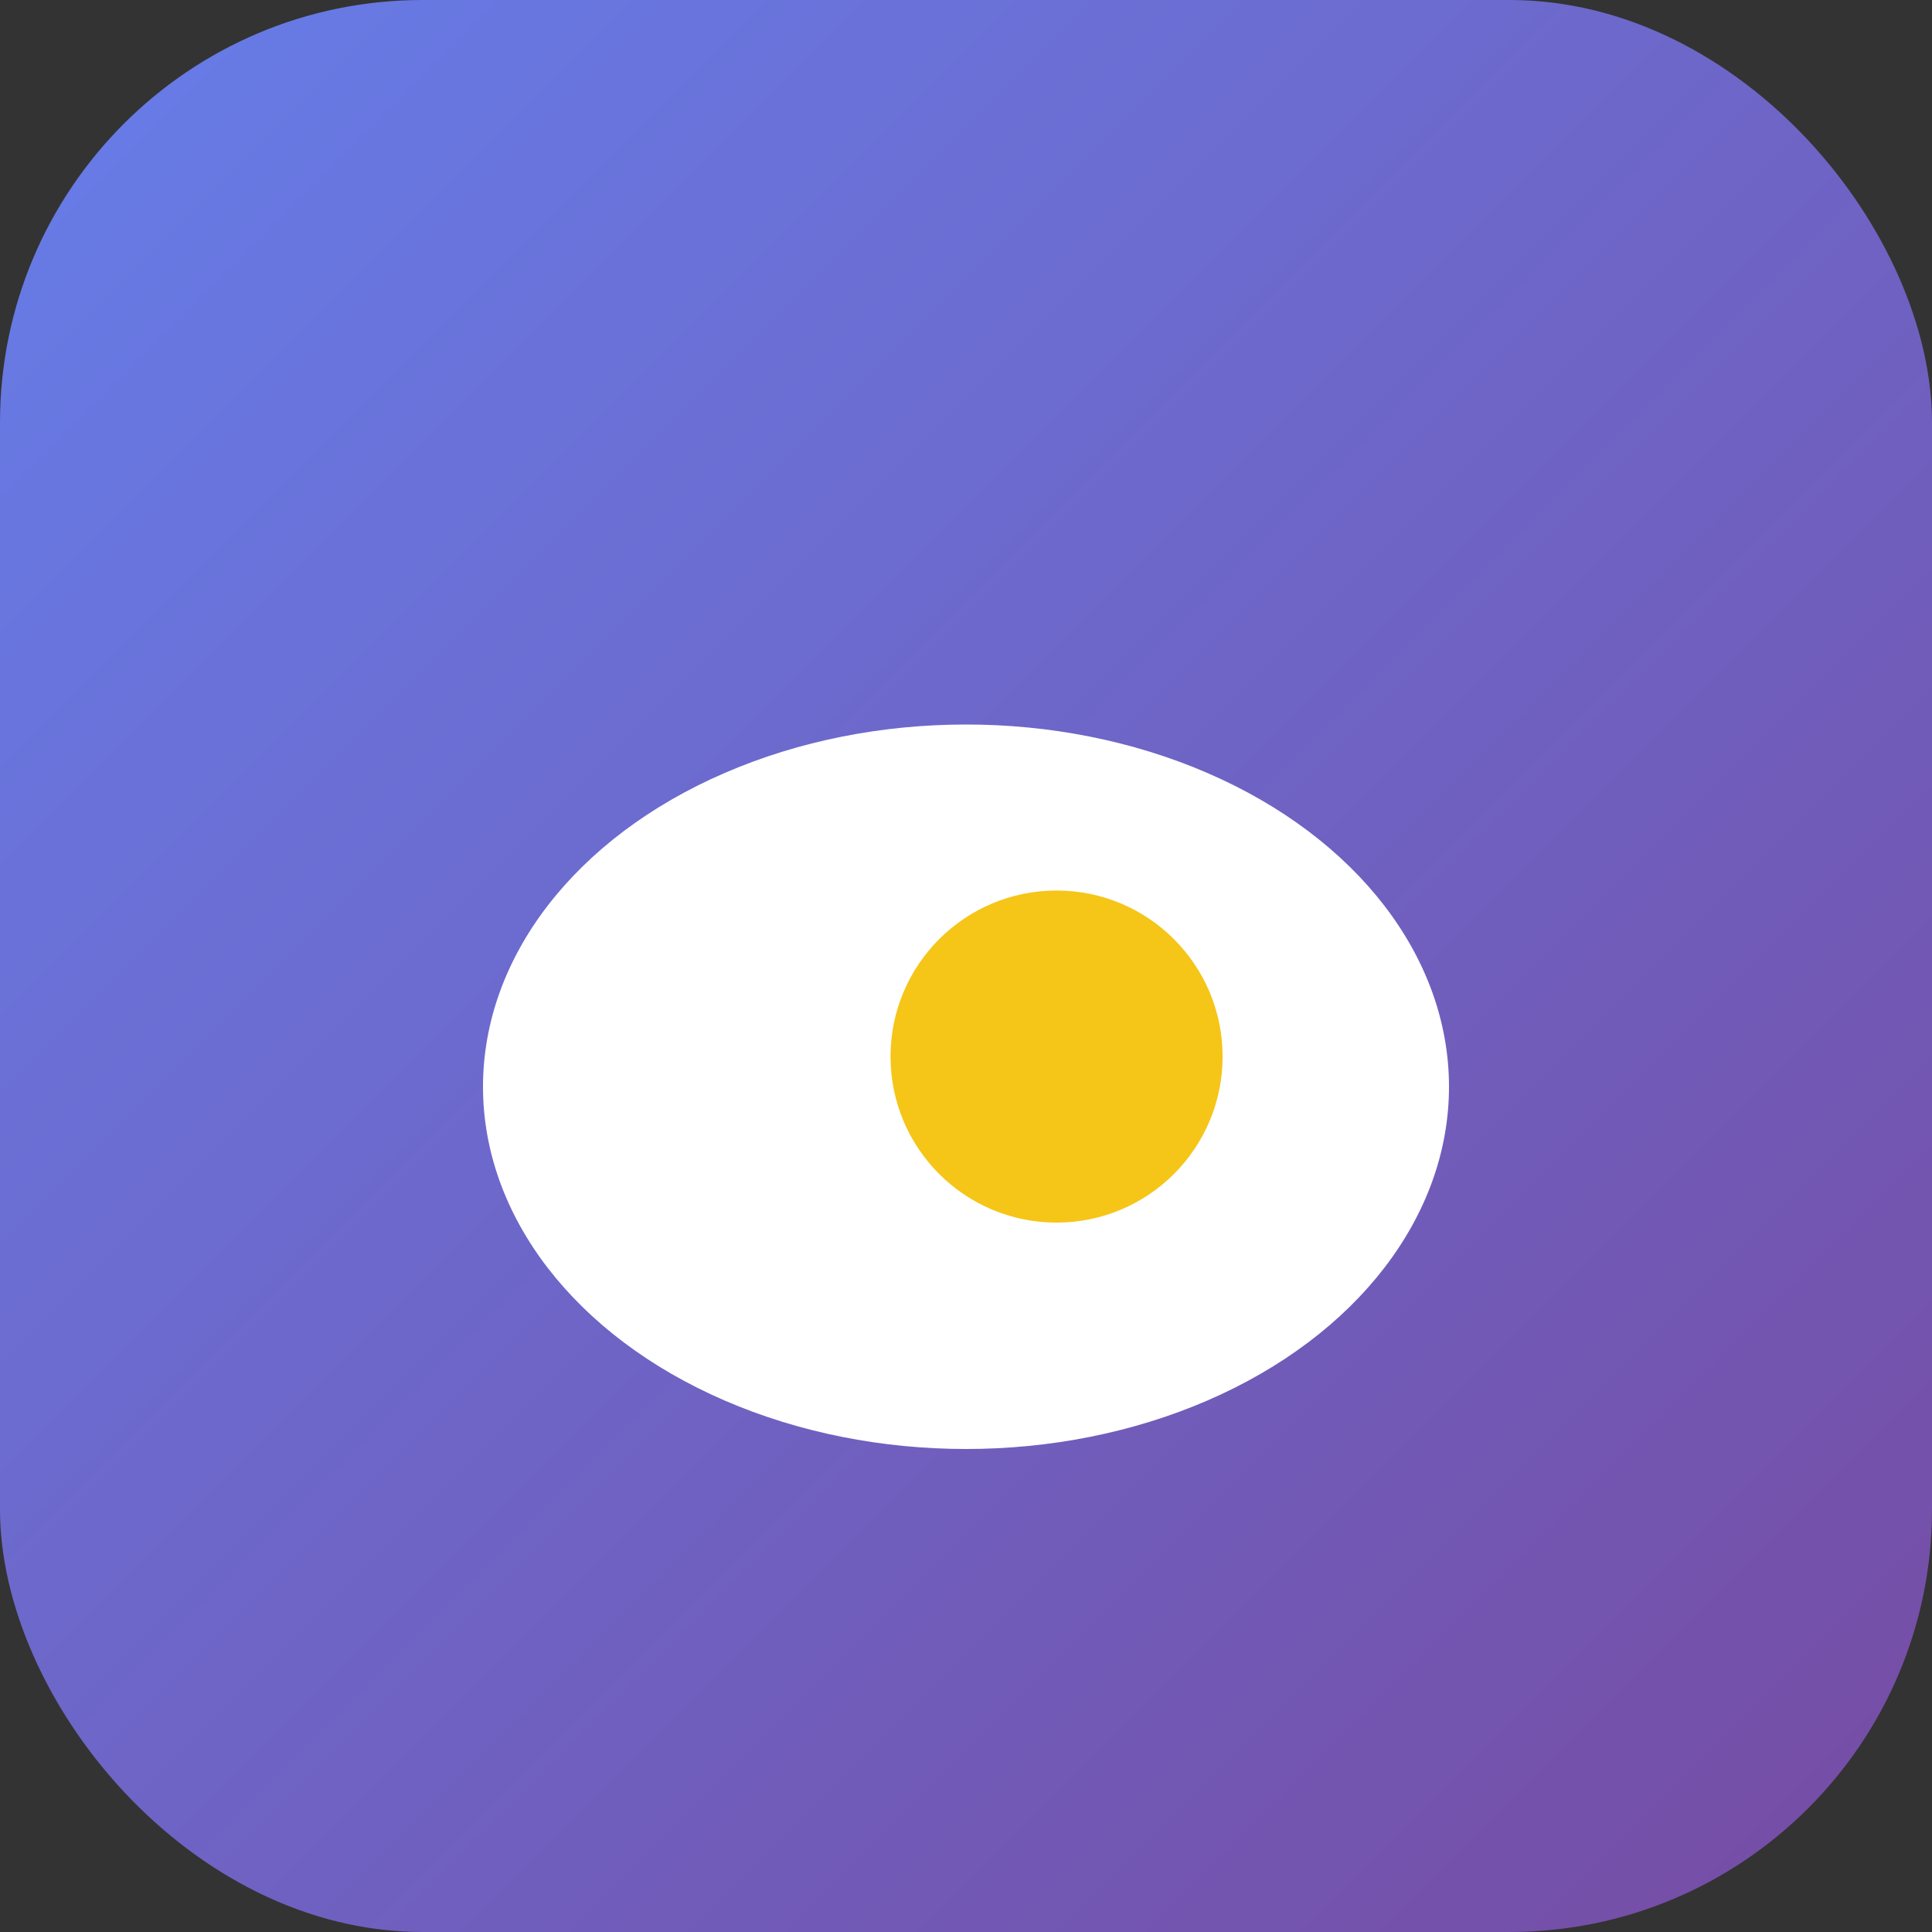 <svg xmlns="http://www.w3.org/2000/svg" viewBox="0 0 64 64" role="img" aria-label="Healthy Kids Breakfast favicon">
  <rect x="0" y="0" width="64" height="64" fill="#333333" stroke="none"/>
  <defs>
    <linearGradient id="g" x1="0" y1="0" x2="1" y2="1">
      <stop offset="0%" stop-color="#667eea"/>
      <stop offset="100%" stop-color="#764ba2"/>
    </linearGradient>
  </defs>
  <rect width="64" height="64" rx="14" fill="url(#g)"/>
  <!-- Simple egg icon to represent breakfast -->
  <g transform="translate(32 36)">
    <ellipse cx="0" cy="0" rx="16" ry="12" fill="#ffffff"/>
    <circle cx="3" cy="-1" r="5.5" fill="#f5c518"/>
  </g>
</svg>
